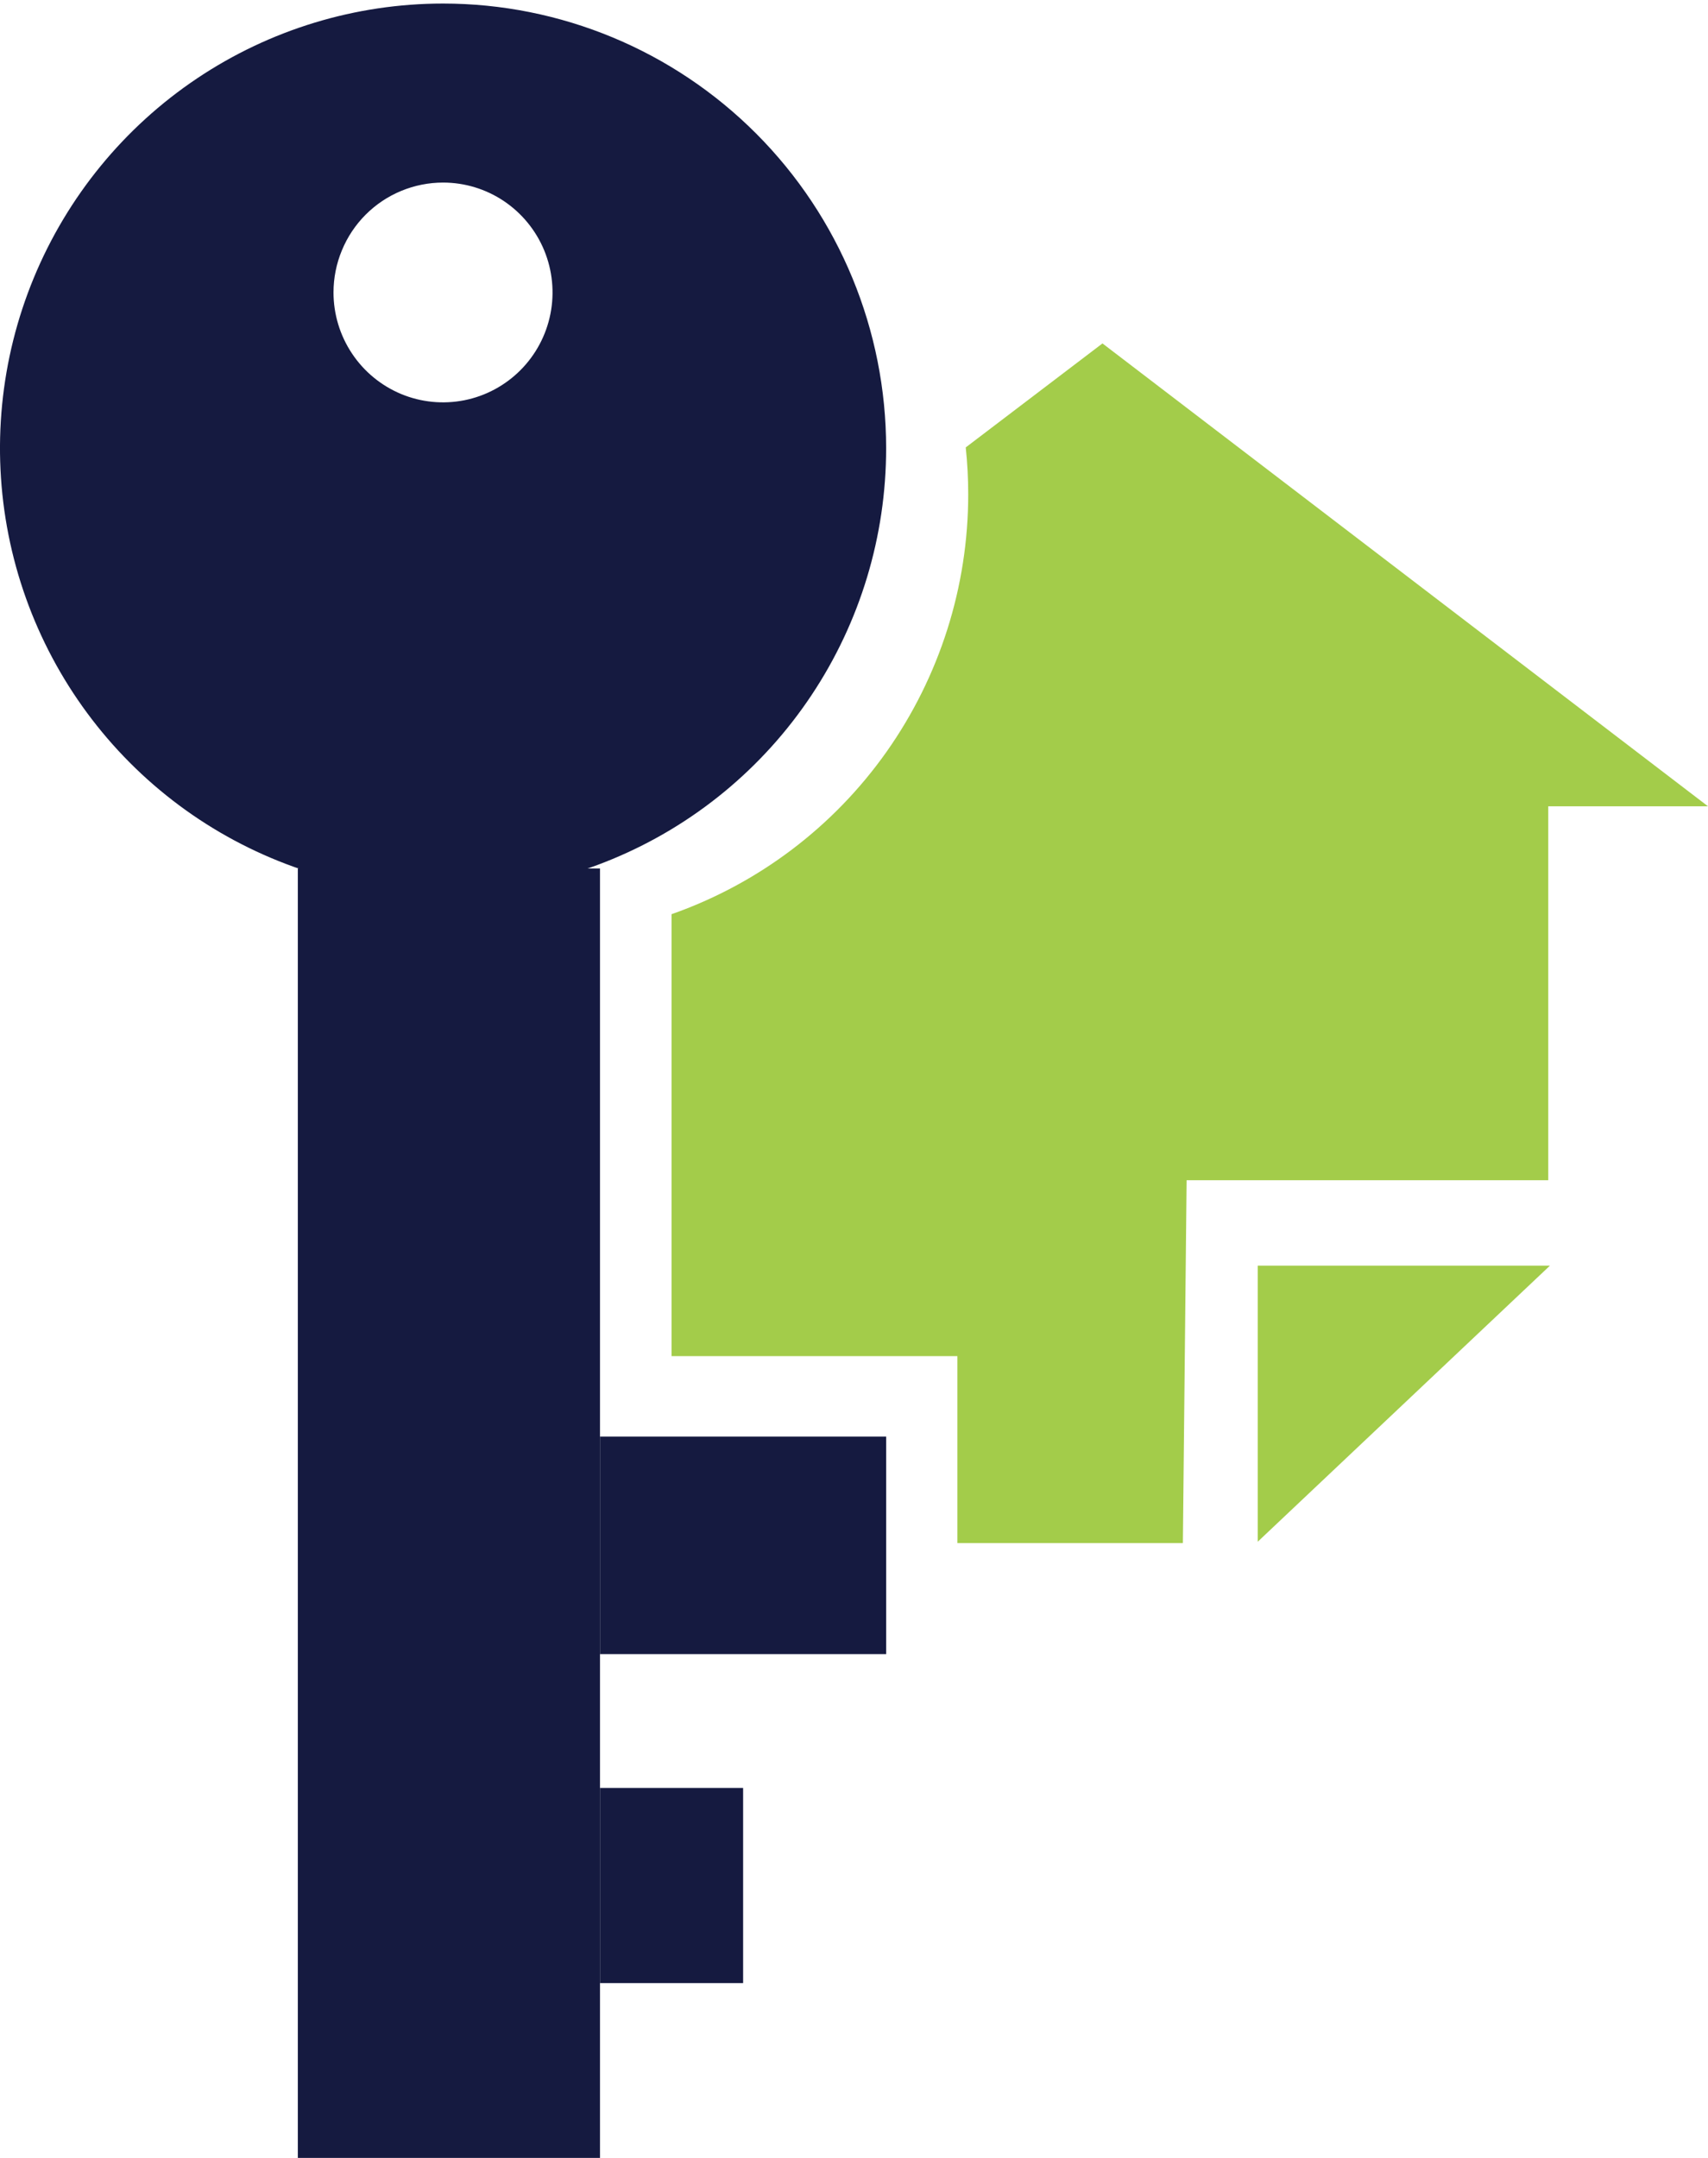 <svg width="38" height="48" viewBox="0 0 38 48" fill="none" xmlns="http://www.w3.org/2000/svg">
<g clip-path="url(#clip0)">
<path d="M9.858 0.079C7.908 0.079 6.002 0.659 4.381 1.746C2.76 2.833 1.496 4.378 0.75 6.185C0.004 7.992 -0.191 9.981 0.189 11.899C0.57 13.818 1.509 15.58 2.887 16.963C4.266 18.346 6.022 19.288 7.934 19.67C9.847 20.052 11.829 19.856 13.63 19.107C15.431 18.359 16.971 17.091 18.054 15.464C19.137 13.838 19.715 11.926 19.715 9.97C19.715 7.347 18.677 4.831 16.828 2.976C14.979 1.121 12.472 0.079 9.858 0.079ZM9.858 4.061C10.339 4.061 10.81 4.204 11.211 4.473C11.611 4.742 11.924 5.124 12.108 5.57C12.292 6.017 12.34 6.509 12.246 6.983C12.152 7.457 11.92 7.892 11.579 8.234C11.238 8.576 10.804 8.809 10.332 8.903C9.859 8.997 9.369 8.949 8.924 8.764C8.479 8.578 8.098 8.265 7.831 7.863C7.563 7.461 7.42 6.989 7.42 6.505C7.42 6.184 7.483 5.866 7.606 5.57C7.728 5.273 7.908 5.003 8.134 4.776C8.361 4.549 8.629 4.369 8.925 4.247C9.221 4.124 9.538 4.061 9.858 4.061Z" fill="#151A40"/>
<path d="M13.349 19.318H6.626V48.079H13.349V19.318Z" fill="#151A40"/>
<path d="M19.716 31.955H13.349V36.793H19.716V31.955Z" fill="#151A40"/>
<path d="M16.533 39.77H13.349V44.111H16.533V39.77Z" fill="#151A40"/>
<path d="M38 17.935H34.446V26.252H26.4L26.317 34.324H21.3V30.165H14.941V20.335C16.871 19.657 18.543 18.394 19.725 16.721C20.907 15.047 21.542 13.046 21.541 10.995C21.541 10.646 21.523 10.299 21.486 9.952L24.528 7.639L38 17.935Z" fill="#A3CC4A"/>
<path d="M27.983 28.153H34.483L27.983 34.293V28.153Z" fill="#A3CC4A"/>
</g>
<defs>
<clipPath id="clip0">
<rect width="38" height="48" fill="white"/>
</clipPath>
</defs>
</svg>
